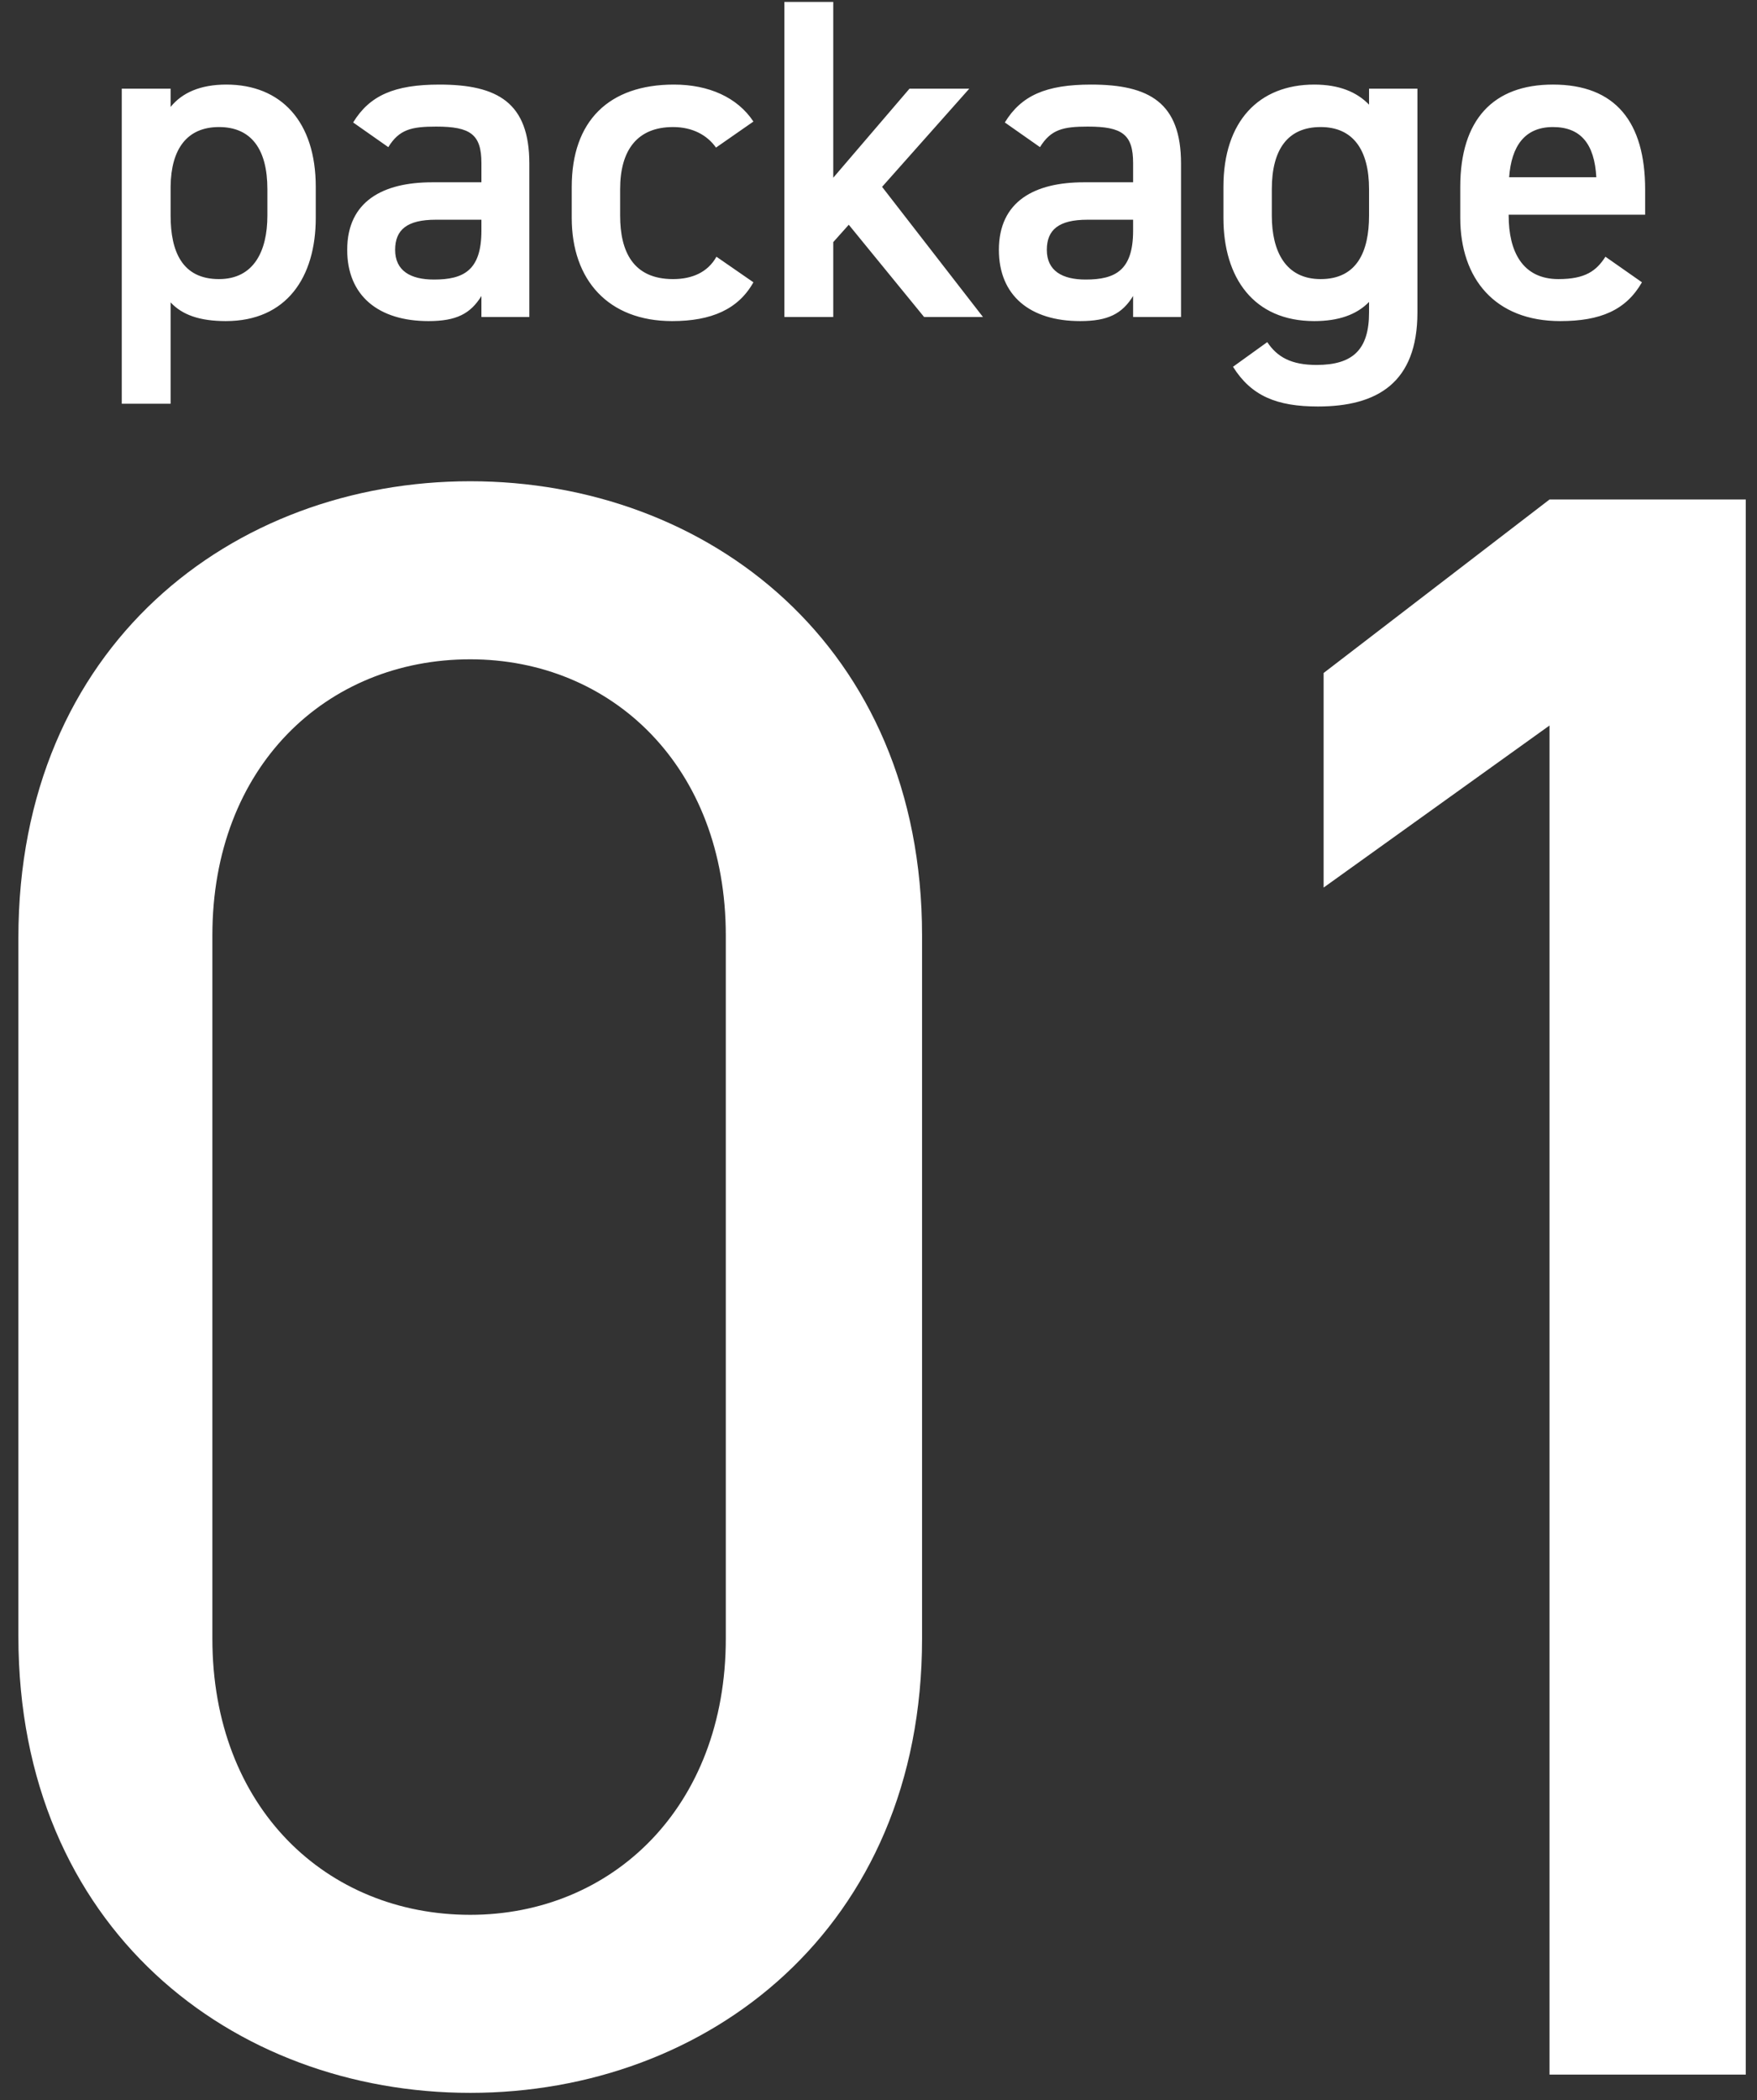 <svg xmlns="http://www.w3.org/2000/svg" width="77" height="92"><rect width="100%" height="100%" fill="#333333" stroke="none"/><path fill-rule="evenodd" fill="#FFF" d="M67.907 90.887V31.784l-9.9 7.1v-9.4l9.9-7.601h8.601v69.004h-8.601Zm-47.299.8c-10.401 0-19.802-7.2-19.802-20.001V41.084c0-12.801 9.401-20.001 19.802-20.001 10.4 0 19.801 7.2 19.801 19.901v30.802c0 12.701-9.401 19.901-19.801 19.901Zm11.2-50.703c0-7.4-5-12.1-11.2-12.1-6.301 0-11.301 4.7-11.301 12.1v30.802c0 7.401 5 12.101 11.301 12.101 6.2 0 11.2-4.7 11.2-12.101V40.984ZM66.117 9.406v.04c0 1.561.6 2.781 2.18 2.781 1.181 0 1.661-.36 2.061-.98l1.6 1.12c-.7 1.22-1.82 1.7-3.581 1.7-2.86 0-4.381-1.86-4.381-4.521v-1.36c0-2.941 1.441-4.481 4.061-4.481 2.741 0 4.041 1.64 4.041 4.601v1.1h-5.981Zm1.94-3.84c-1.24 0-1.82.84-1.92 2.2h3.821c-.08-1.46-.681-2.2-1.901-2.2Zm-10.3 12.242c-1.8 0-2.92-.46-3.721-1.74l1.501-1.08c.44.66 1.06 1 2.16 1 1.601 0 2.301-.68 2.301-2.301v-.46c-.54.56-1.341.84-2.401.84-2.66 0-3.981-1.9-3.981-4.521v-1.36c0-2.881 1.561-4.481 3.981-4.481 1.08 0 1.861.32 2.401.88v-.7h2.12v9.802c0 3.081-1.76 4.121-4.361 4.121Zm2.241-9.522c0-1.72-.7-2.72-2.121-2.72-1.44 0-2.14.98-2.14 2.72v1.16c0 1.561.6 2.781 2.14 2.781 1.601 0 2.121-1.22 2.121-2.781v-1.16Zm-10.34 4.681c-.481.78-1.101 1.1-2.321 1.1-2.2 0-3.561-1.12-3.561-3.12 0-2.141 1.581-2.961 3.721-2.961h2.161v-.84c0-1.26-.481-1.6-1.981-1.6-1.08 0-1.62.12-2.1.9l-1.541-1.081c.721-1.18 1.801-1.66 3.781-1.66 2.561 0 3.941.8 3.941 3.461v6.721h-2.1v-.92Zm0-3.341h-2.001c-1.26 0-1.78.44-1.78 1.321 0 .92.68 1.3 1.7 1.3 1.3 0 2.081-.4 2.081-2.141v-.48Zm-9.16 4.261-3.301-4.041-.68.761v3.28h-2.141V.084h2.141v7.702l3.341-3.901h2.62l-3.821 4.301 4.421 5.701h-2.58Zm-11.001-1.66c.84 0 1.521-.3 1.901-.98l1.62 1.12c-.66 1.18-1.84 1.7-3.561 1.7-2.8 0-4.401-1.8-4.401-4.521v-1.36c0-2.881 1.621-4.481 4.481-4.481 1.521 0 2.781.56 3.481 1.62l-1.64 1.141c-.38-.54-1.021-.9-1.881-.9-1.56 0-2.32 1-2.32 2.72v1.16c0 1.561.56 2.781 2.32 2.781Zm-8.399.74c-.481.78-1.101 1.1-2.321 1.1-2.2 0-3.561-1.12-3.561-3.12 0-2.141 1.581-2.961 3.721-2.961h2.161v-.84c0-1.26-.481-1.6-1.981-1.6-1.08 0-1.62.12-2.1.9l-1.541-1.081c.721-1.18 1.801-1.66 3.781-1.66 2.561 0 3.941.8 3.941 3.461v6.721h-2.1v-.92Zm0-3.341h-2.001c-1.26 0-1.78.44-1.78 1.321 0 .92.68 1.3 1.7 1.3 1.3 0 2.081-.4 2.081-2.141v-.48ZM9.897 14.067c-1.16 0-1.92-.28-2.42-.82v4.441H5.336V3.885h2.141v.8c.5-.62 1.3-.98 2.44-.98 2.401 0 3.921 1.62 3.921 4.481v1.36c0 2.601-1.28 4.521-3.941 4.521Zm1.821-5.781c0-1.74-.7-2.72-2.121-2.72-1.4 0-2.1.96-2.12 2.6v1.28c0 1.561.5 2.781 2.12 2.781 1.521 0 2.121-1.22 2.121-2.781v-1.16Z"/></svg>